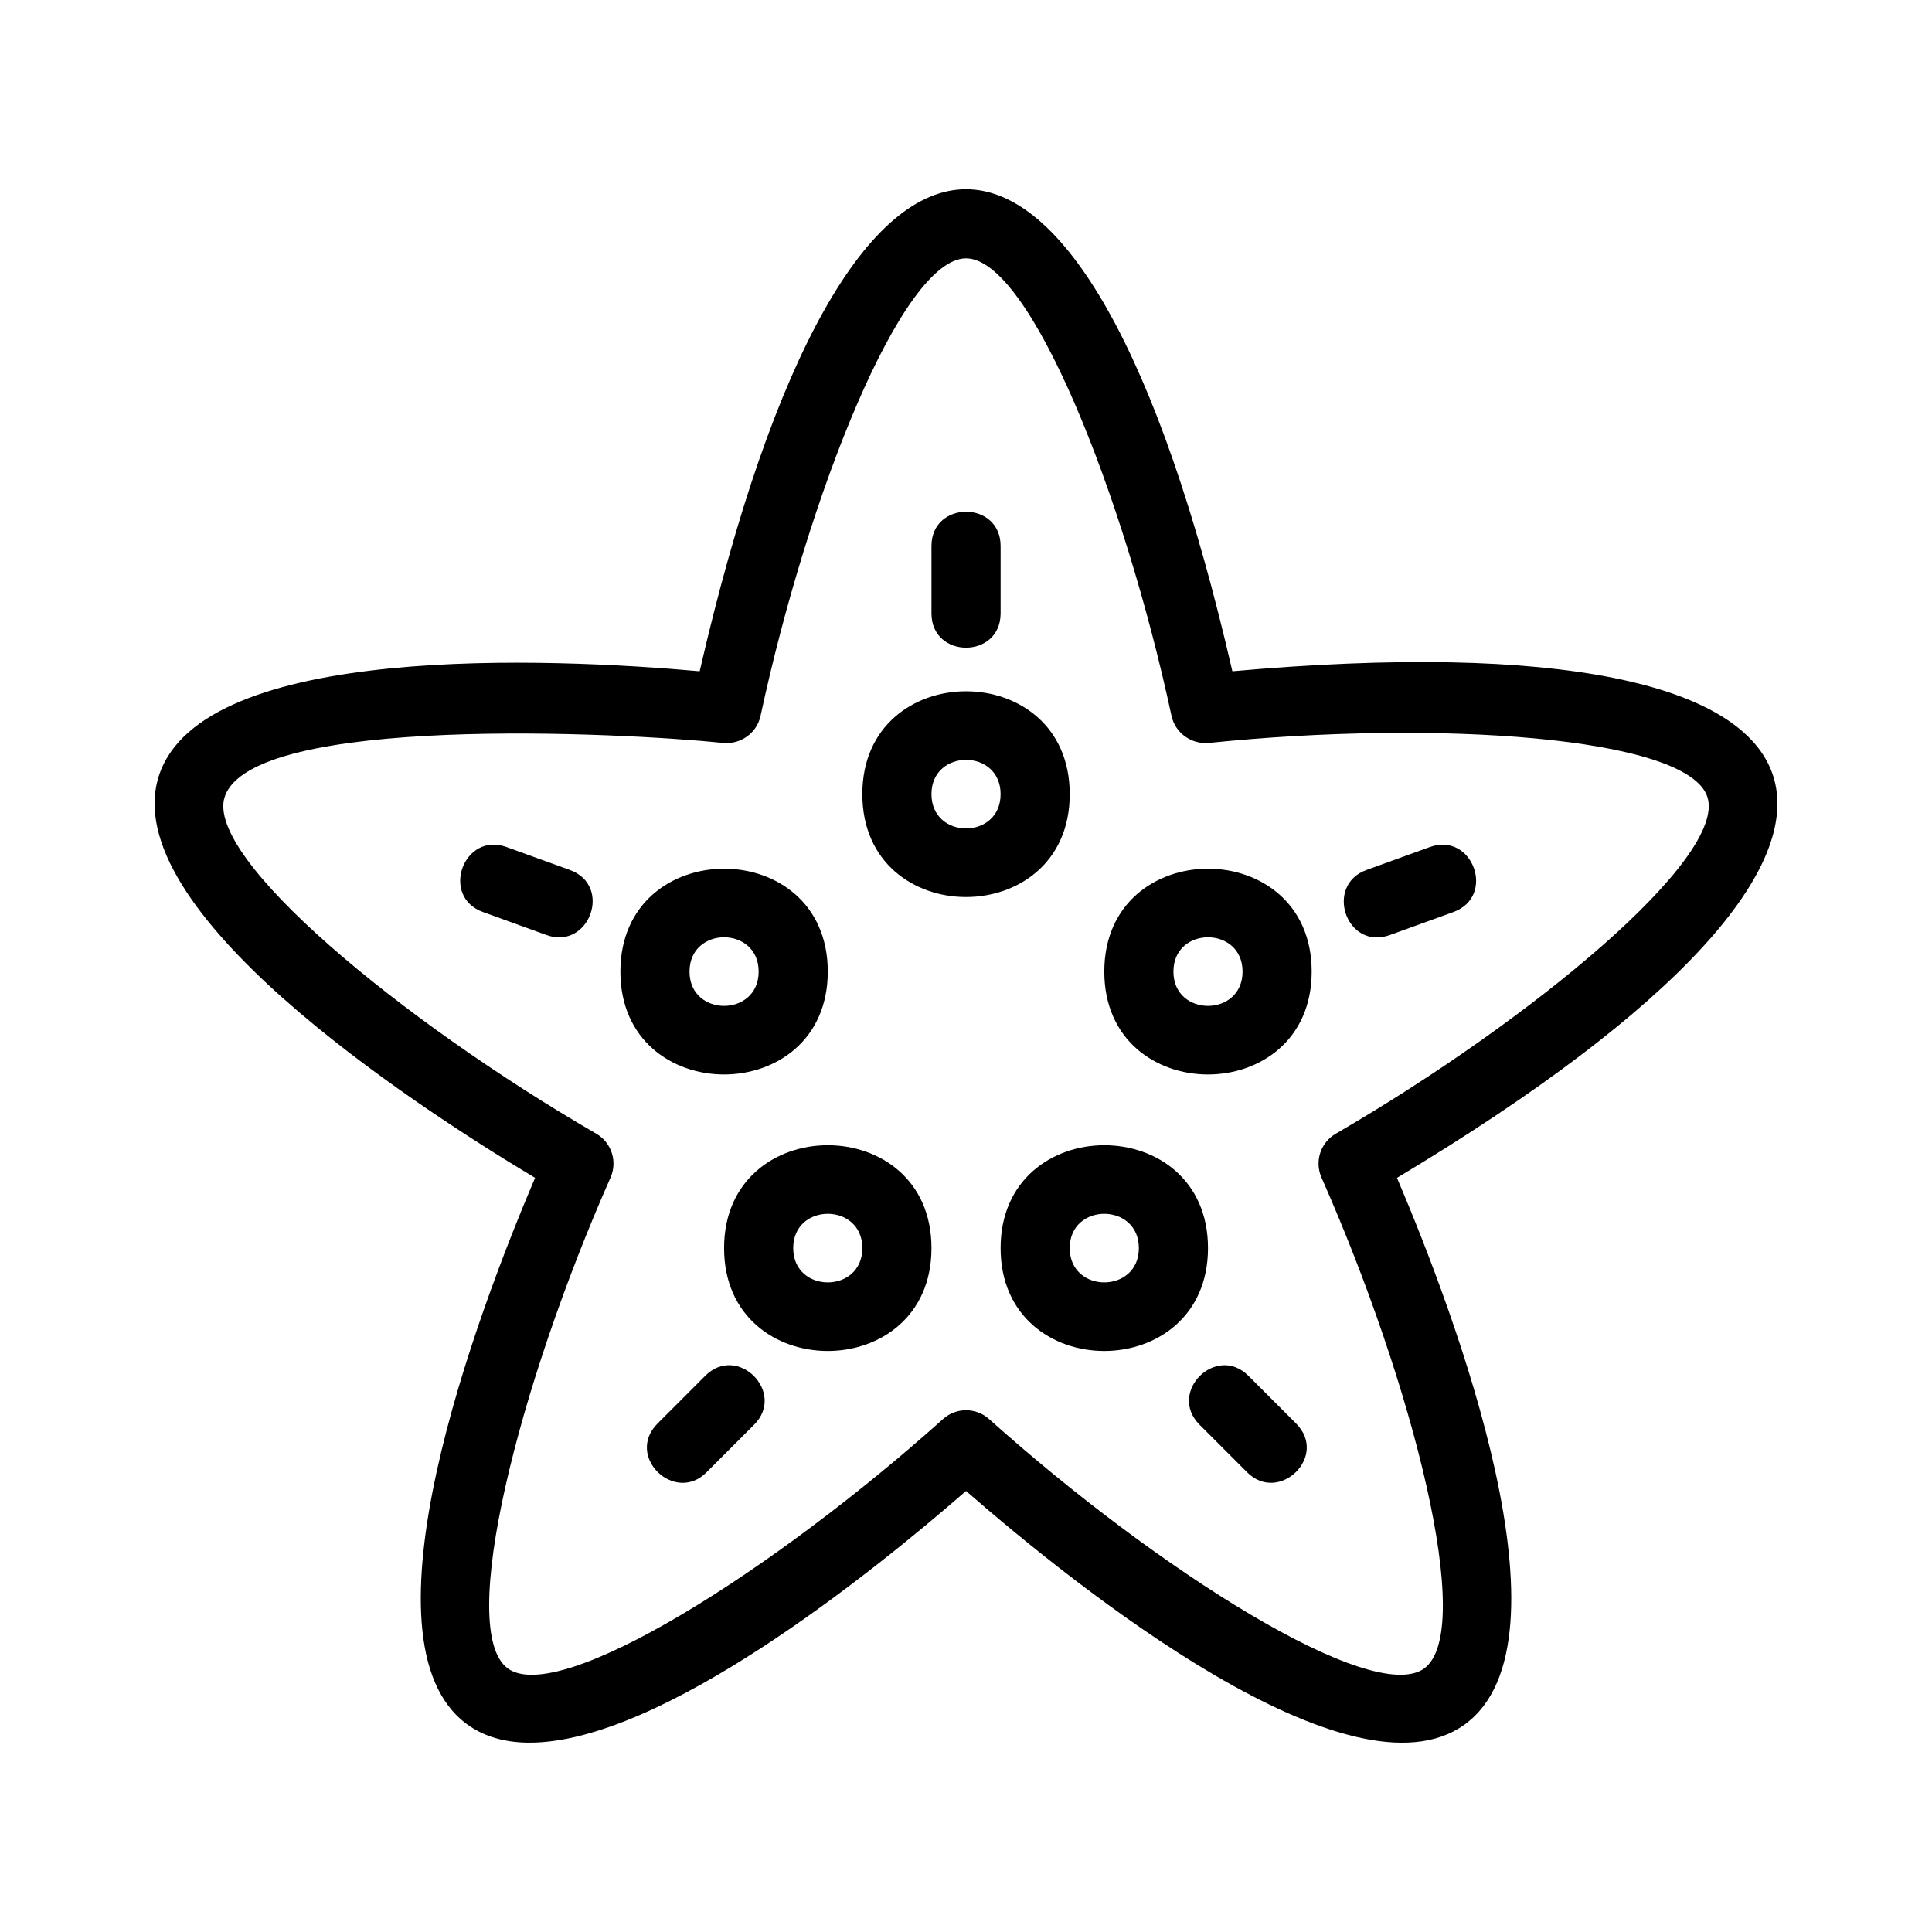 <?xml version="1.0" encoding="UTF-8"?>
<!-- Uploaded to: SVG Repo, www.svgrepo.com, Generator: SVG Repo Mixer Tools -->
<svg fill="#000000" width="800px" height="800px" version="1.1" viewBox="144 144 512 512" xmlns="http://www.w3.org/2000/svg">
 <g>
  <path d="m470.59 321.89c-39.18-170.39-102.03-170.24-141.17 0-39.191-3.496-131.81-7.727-143.3 27.66-11.496 35.379 65.938 86.367 99.676 106.59-15.406 36.199-48.078 122.96-17.98 144.84 4.625 3.363 10.242 4.84 16.559 4.84 34.785-0.012 90.523-44.824 115.63-66.695 29.668 25.844 102.08 83.766 132.19 61.855 30.098-21.871-2.574-108.63-17.98-144.84 150.47-90.203 129.72-149.68-43.625-134.25zm27.402 122.55c-4.039 2.344-5.668 7.359-3.781 11.629 24.234 54.766 40.949 120.11 27.211 130.09-13.75 9.941-70.715-26.121-115.3-66.082-3.481-3.133-8.75-3.133-12.227 0-44.578 39.969-101.54 76.047-115.31 66.082-13.734-9.98 2.981-75.328 27.211-130.09 1.891-4.269 0.258-9.285-3.781-11.629-51.793-30.039-103.72-73.074-98.473-89.242 7.125-21.926 104.93-17.117 132.12-14.312 4.656 0.422 8.914-2.621 9.895-7.191 12.578-58.547 37.461-121.23 54.457-121.23 16.98 0 41.859 62.68 54.445 121.23 0.98 4.57 5.273 7.609 9.895 7.191 59.582-6.125 126.88-1.84 132.12 14.312 5.246 16.152-46.684 59.18-98.473 89.238z"/>
  <path d="m409.17 306.55v-17.844c0-12.129-18.32-12.109-18.32 0v17.844c0 12.125 18.32 12.117 18.32 0z"/>
  <path d="m330.89 508.61-12.617 12.625c-8.688 8.684 4.516 21.402 12.953 12.953l12.617-12.621c8.555-8.559-4.391-21.543-12.953-12.957z"/>
  <path d="m474.85 508.61c-8.578-8.578-21.512 4.394-12.953 12.953l12.617 12.621c8.453 8.445 21.633-4.273 12.953-12.953z"/>
  <path d="m295.01 374.55-16.777-6.074c-11.34-4.156-17.668 13.086-6.234 17.227l16.777 6.074c11.352 4.133 17.684-13.082 6.234-17.227z"/>
  <path d="m522.91 368.48-16.781 6.074c-11.246 4.074-5.32 21.438 6.234 17.227l16.781-6.074c11.426-4.141 5.121-21.352-6.234-17.227z"/>
  <path d="m427.49 354.46c0-36.371-54.961-36.332-54.961 0 0 36.371 54.961 36.336 54.961 0zm-36.641 0c0-12.117 18.32-12.117 18.32 0 0 12.121-18.32 12.117-18.32 0z"/>
  <path d="m409.17 474.76c0 36.371 54.961 36.332 54.961 0 0-36.371-54.961-36.336-54.961 0zm18.32 0c0-12.121 18.32-12.113 18.32 0 0 12.117-18.32 12.117-18.32 0z"/>
  <path d="m335.89 474.76c0 36.371 54.961 36.332 54.961 0 0-36.371-54.961-36.336-54.961 0zm18.32 0c0-12.121 18.32-12.113 18.32 0 0 12.117-18.32 12.117-18.32 0z"/>
  <path d="m436.65 401.48c0 36.371 54.961 36.332 54.961 0 0-36.371-54.961-36.336-54.961 0zm18.32 0c0-12.121 18.32-12.113 18.32 0 0 12.117-18.32 12.117-18.32 0z"/>
  <path d="m363.37 401.48c0-36.371-54.961-36.332-54.961 0 0 36.367 54.961 36.332 54.961 0zm-18.32 0c0 12.117-18.32 12.117-18.32 0 0-12.121 18.32-12.117 18.32 0z"/>
 </g>
</svg>